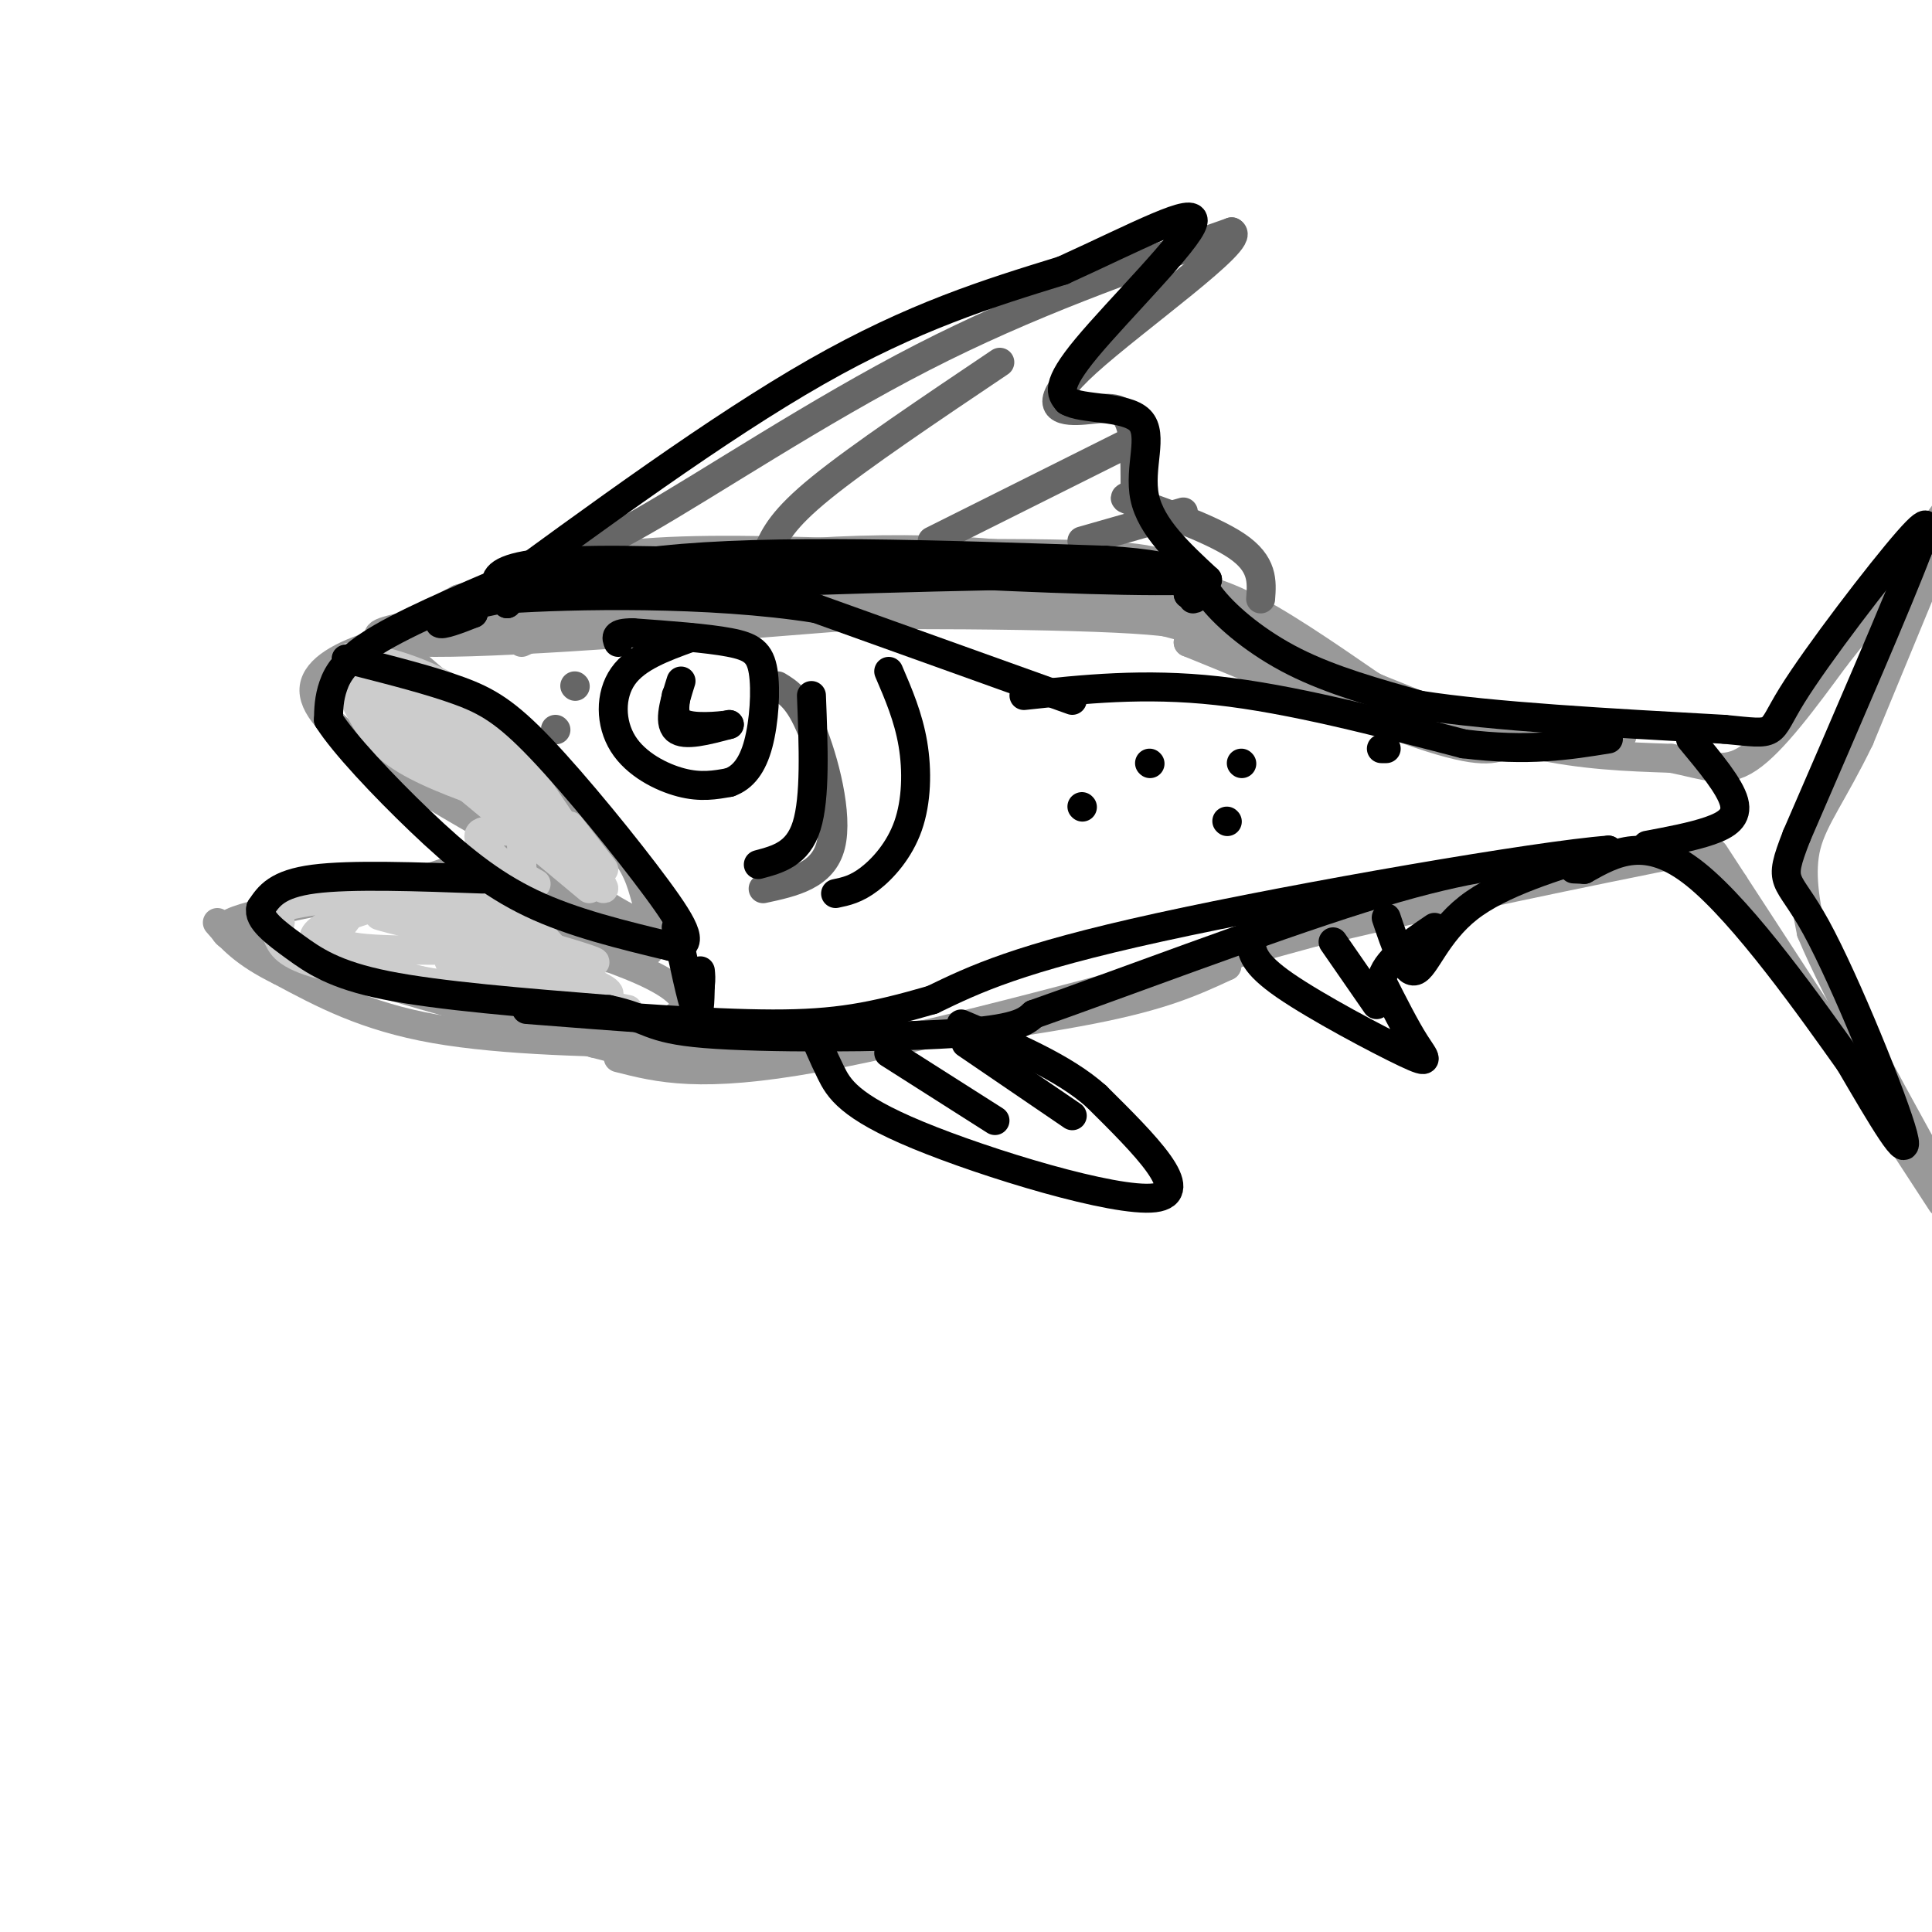 <svg viewBox='0 0 400 400' version='1.1' xmlns='http://www.w3.org/2000/svg' xmlns:xlink='http://www.w3.org/1999/xlink'><g fill='none' stroke='rgb(153,153,153)' stroke-width='6' stroke-linecap='round' stroke-linejoin='round'><path d='M148,128c-14.978,-0.467 -29.956,-0.933 -47,1c-17.044,1.933 -36.156,6.267 -36,14c0.156,7.733 19.578,18.867 39,30'/><path d='M104,173c12.228,8.836 23.298,15.925 28,18c4.702,2.075 3.035,-0.864 2,-4c-1.035,-3.136 -1.439,-6.467 -5,-11c-3.561,-4.533 -10.281,-10.266 -17,-16'/><path d='M112,160c-7.833,-7.000 -18.917,-16.500 -30,-26'/><path d='M102,175c-3.311,2.644 -6.622,5.289 -18,8c-11.378,2.711 -30.822,5.489 -36,8c-5.178,2.511 3.911,4.756 13,7'/><path d='M61,198c12.500,4.167 37.250,11.083 62,18'/><path d='M123,216c11.733,3.111 10.067,1.889 11,0c0.933,-1.889 4.467,-4.444 8,-7'/><path d='M142,209c0.400,-2.467 -2.600,-5.133 -9,-8c-6.400,-2.867 -16.200,-5.933 -26,-9'/><path d='M107,192c-7.333,-4.378 -12.667,-10.822 -12,-11c0.667,-0.178 7.333,5.911 14,12'/><path d='M109,193c6.800,3.511 16.800,6.289 18,5c1.200,-1.289 -6.400,-6.644 -14,-12'/><path d='M113,186c-4.222,-3.644 -7.778,-6.756 -5,-5c2.778,1.756 11.889,8.378 21,15'/><path d='M129,196c4.500,2.500 5.250,1.250 6,0'/><path d='M83,137c1.833,-2.250 3.667,-4.500 15,-8c11.333,-3.500 32.167,-8.250 53,-13'/><path d='M151,116c22.111,-2.822 50.889,-3.378 71,1c20.111,4.378 31.556,13.689 43,23'/><path d='M265,140c3.750,0.393 -8.375,-10.125 -17,-16c-8.625,-5.875 -13.750,-7.107 -28,-8c-14.250,-0.893 -37.625,-1.446 -61,-2'/><path d='M159,114c-17.274,-0.262 -29.958,0.083 -42,3c-12.042,2.917 -23.440,8.405 -27,10c-3.560,1.595 0.720,-0.702 5,-3'/><path d='M95,124c6.569,-1.944 20.493,-5.305 30,-7c9.507,-1.695 14.598,-1.726 34,-2c19.402,-0.274 53.115,-0.793 69,0c15.885,0.793 13.943,2.896 12,5'/><path d='M240,120c4.444,1.133 9.556,1.467 17,5c7.444,3.533 17.222,10.267 27,17'/><path d='M284,142c10.244,5.178 22.356,9.622 33,12c10.644,2.378 19.822,2.689 29,3'/><path d='M346,157c7.267,1.400 10.933,3.400 16,0c5.067,-3.400 11.533,-12.200 18,-21'/><path d='M380,136c7.167,-9.000 16.083,-21.000 25,-33'/><path d='M404,107c0.000,0.000 -19.000,46.000 -19,46'/><path d='M385,153c-5.444,11.244 -9.556,16.356 -11,22c-1.444,5.644 -0.222,11.822 1,18'/><path d='M375,193c5.333,12.833 18.167,35.917 31,59'/><path d='M402,249c0.000,0.000 -43.000,-66.000 -43,-66'/><path d='M359,183c-7.167,-11.000 -3.583,-5.500 0,0'/><path d='M108,133c4.267,-2.000 8.533,-4.000 33,-5c24.467,-1.000 69.133,-1.000 90,0c20.867,1.000 17.933,3.000 15,5'/><path d='M246,133c12.200,4.911 35.200,14.689 48,19c12.800,4.311 15.400,3.156 18,2'/><path d='M312,154c-12.267,-6.000 -51.933,-22.000 -77,-29c-25.067,-7.000 -35.533,-5.000 -46,-3'/><path d='M189,122c-23.956,0.200 -60.844,2.200 -58,3c2.844,0.800 45.422,0.400 88,0'/><path d='M219,125c20.311,-0.133 27.089,-0.467 5,0c-22.089,0.467 -73.044,1.733 -124,3'/><path d='M100,128c-25.644,1.844 -27.756,4.956 -10,5c17.756,0.044 55.378,-2.978 93,-6'/><path d='M183,127c24.289,-1.600 38.511,-2.600 55,1c16.489,3.600 35.244,11.800 54,20'/><path d='M292,148c15.667,4.000 27.833,4.000 40,4'/><path d='M332,152c6.667,0.667 3.333,0.333 0,0'/><path d='M128,219c8.500,2.167 17.000,4.333 41,0c24.000,-4.333 63.500,-15.167 103,-26'/><path d='M272,193c30.333,-7.167 54.667,-12.083 79,-17'/><path d='M351,176c-2.600,-0.511 -48.600,6.711 -72,12c-23.400,5.289 -24.200,8.644 -25,12'/><path d='M254,200c-7.452,3.476 -13.583,6.167 -28,9c-14.417,2.833 -37.119,5.810 -53,7c-15.881,1.190 -24.940,0.595 -34,0'/><path d='M139,216c-14.756,-0.133 -34.644,-0.467 -49,-3c-14.356,-2.533 -23.178,-7.267 -32,-12'/><path d='M58,201c-7.500,-3.667 -10.250,-6.833 -13,-10'/></g>
<g fill='none' stroke='rgb(204,204,204)' stroke-width='6' stroke-linecap='round' stroke-linejoin='round'><path d='M84,150c15.417,13.167 30.833,26.333 35,28c4.167,1.667 -2.917,-8.167 -10,-18'/><path d='M109,160c-3.655,-6.143 -7.792,-12.500 -15,-17c-7.208,-4.500 -17.488,-7.143 -21,-7c-3.512,0.143 -0.256,3.071 3,6'/><path d='M76,142c5.345,3.833 17.208,10.417 28,20c10.792,9.583 20.512,22.167 21,22c0.488,-0.167 -8.256,-13.083 -17,-26'/><path d='M108,158c-9.536,-8.429 -24.875,-16.500 -30,-18c-5.125,-1.500 -0.036,3.571 7,9c7.036,5.429 16.018,11.214 25,17'/><path d='M110,166c6.417,4.333 9.958,6.667 7,7c-2.958,0.333 -12.417,-1.333 -16,-1c-3.583,0.333 -1.292,2.667 1,5'/><path d='M102,177c1.667,1.833 5.333,3.917 9,6'/><path d='M91,184c-12.667,3.417 -25.333,6.833 -26,10c-0.667,3.167 10.667,6.083 22,9'/><path d='M87,203c13.822,2.689 37.378,4.911 39,3c1.622,-1.911 -18.689,-7.956 -39,-14'/><path d='M87,192c-9.048,-2.917 -12.167,-3.208 -3,-1c9.167,2.208 30.619,6.917 37,8c6.381,1.083 -2.310,-1.458 -11,-4'/><path d='M110,195c-5.762,-2.121 -14.666,-5.422 -22,-7c-7.334,-1.578 -13.098,-1.431 -15,-1c-1.902,0.431 0.057,1.146 -1,3c-1.057,1.854 -5.131,4.845 1,6c6.131,1.155 22.466,0.473 31,1c8.534,0.527 9.267,2.264 10,4'/><path d='M114,201c2.619,0.524 4.167,-0.167 3,-2c-1.167,-1.833 -5.048,-4.810 -7,-9c-1.952,-4.190 -1.976,-9.595 -2,-15'/><path d='M108,175c-0.333,-2.500 -0.167,-1.250 0,0'/><path d='M102,165c-7.583,-2.750 -15.167,-5.500 -20,-9c-4.833,-3.500 -6.917,-7.750 -9,-12'/><path d='M73,144c6.667,4.667 27.833,22.333 49,40'/><path d='M101,183c-15.917,1.333 -31.833,2.667 -39,4c-7.167,1.333 -5.583,2.667 -4,4'/><path d='M58,191c-0.845,1.238 -0.958,2.333 0,4c0.958,1.667 2.988,3.905 14,6c11.012,2.095 31.006,4.048 51,6'/><path d='M123,207c2.600,-4.044 -16.400,-17.156 -25,-20c-8.600,-2.844 -6.800,4.578 -5,12'/><path d='M93,199c5.333,3.667 21.167,6.833 37,10'/><path d='M118,171c0.000,0.000 7.000,9.000 7,9'/></g>
<g fill='none' stroke='rgb(102,102,102)' stroke-width='6' stroke-linecap='round' stroke-linejoin='round'><path d='M108,118c5.533,-1.022 11.067,-2.044 25,-10c13.933,-7.956 36.267,-22.844 58,-34c21.733,-11.156 42.867,-18.578 64,-26'/><path d='M255,48c3.381,1.455 -20.166,18.091 -30,27c-9.834,8.909 -5.955,10.091 -2,10c3.955,-0.091 7.987,-1.455 10,1c2.013,2.455 2.006,8.727 2,15'/><path d='M235,101c-0.881,2.595 -4.083,1.583 0,3c4.083,1.417 15.452,5.262 21,9c5.548,3.738 5.274,7.369 5,11'/><path d='M159,114c1.500,-3.250 3.000,-6.500 11,-13c8.000,-6.500 22.500,-16.250 37,-26'/><path d='M193,112c0.000,0.000 40.000,-20.000 40,-20'/><path d='M224,112c0.000,0.000 21.000,-6.000 21,-6'/><path d='M161,142c2.200,1.333 4.400,2.667 7,9c2.600,6.333 5.600,17.667 4,24c-1.600,6.333 -7.800,7.667 -14,9'/><path d='M119,142c0.000,0.000 0.100,0.100 0.1,0.1'/><path d='M115,151c0.000,0.000 0.100,0.100 0.1,0.1'/></g>
<g fill='none' stroke='rgb(0,0,0)' stroke-width='6' stroke-linecap='round' stroke-linejoin='round'><path d='M143,132c-5.619,2.036 -11.238,4.071 -14,8c-2.762,3.929 -2.667,9.750 0,14c2.667,4.250 7.905,6.929 12,8c4.095,1.071 7.048,0.536 10,0'/><path d='M151,162c2.797,-0.992 4.791,-3.472 6,-8c1.209,-4.528 1.633,-11.104 1,-15c-0.633,-3.896 -2.324,-5.113 -7,-6c-4.676,-0.887 -12.338,-1.443 -20,-2'/><path d='M131,131c-3.833,0.000 -3.417,1.000 -3,2'/><path d='M141,141c-1.333,4.250 -2.667,8.500 -1,10c1.667,1.500 6.333,0.250 11,-1'/><path d='M151,150c-0.200,0.111 -6.200,0.889 -9,0c-2.800,-0.889 -2.400,-3.444 -2,-6'/><path d='M112,117c-12.844,5.378 -25.689,10.756 -33,15c-7.311,4.244 -9.089,7.356 -10,10c-0.911,2.644 -0.956,4.822 -1,7'/><path d='M68,149c3.119,4.929 11.417,13.750 19,21c7.583,7.250 14.452,12.929 23,17c8.548,4.071 18.774,6.536 29,9'/><path d='M139,196c5.057,0.260 3.201,-3.590 -3,-12c-6.201,-8.410 -16.746,-21.380 -24,-29c-7.254,-7.620 -11.215,-9.892 -17,-12c-5.785,-2.108 -13.392,-4.054 -21,-6'/><path d='M74,137c-3.667,-1.000 -2.333,-0.500 -1,0'/><path d='M100,182c-13.667,-0.500 -27.333,-1.000 -35,0c-7.667,1.000 -9.333,3.500 -11,6'/><path d='M54,188c-0.702,2.321 3.042,5.125 7,8c3.958,2.875 8.131,5.821 19,8c10.869,2.179 28.435,3.589 46,5'/><path d='M126,209c8.810,1.857 7.833,4.000 20,5c12.167,1.000 37.476,0.857 51,0c13.524,-0.857 15.262,-2.429 17,-4'/><path d='M214,210c16.022,-5.600 47.578,-17.600 68,-24c20.422,-6.400 29.711,-7.200 39,-8'/><path d='M321,178c7.000,-1.333 5.000,-0.667 3,0'/><path d='M184,139c2.030,4.726 4.060,9.452 5,15c0.940,5.548 0.792,11.917 -1,17c-1.792,5.083 -5.226,8.881 -8,11c-2.774,2.119 -4.887,2.560 -7,3'/><path d='M99,125c24.917,-18.250 49.833,-36.500 70,-48c20.167,-11.500 35.583,-16.250 51,-21'/><path d='M220,56c15.262,-6.929 27.917,-13.750 27,-10c-0.917,3.750 -15.405,18.071 -22,26c-6.595,7.929 -5.298,9.464 -4,11'/><path d='M221,83c2.869,1.857 12.042,1.000 15,4c2.958,3.000 -0.298,9.857 1,16c1.298,6.143 7.149,11.571 13,17'/><path d='M250,120c-23.800,1.356 -89.800,-3.756 -121,-4c-31.200,-0.244 -27.600,4.378 -24,9'/><path d='M105,125c-0.711,-0.600 9.511,-6.600 32,-9c22.489,-2.400 57.244,-1.200 92,0'/><path d='M229,116c18.512,1.143 18.792,4.000 22,8c3.208,4.000 9.345,9.143 17,13c7.655,3.857 16.827,6.429 26,9'/><path d='M294,146c14.833,2.333 38.917,3.667 63,5'/><path d='M357,151c11.512,1.119 8.792,1.417 14,-7c5.208,-8.417 18.345,-25.548 24,-32c5.655,-6.452 3.827,-2.226 2,2'/><path d='M397,114c-3.833,10.167 -14.417,34.583 -25,59'/><path d='M372,173c-4.167,10.690 -2.083,7.917 4,19c6.083,11.083 16.167,36.024 18,43c1.833,6.976 -4.583,-4.012 -11,-15'/><path d='M383,220c-7.800,-10.956 -21.800,-30.844 -32,-39c-10.200,-8.156 -16.600,-4.578 -23,-1'/><path d='M328,180c-3.833,-0.167 -1.917,-0.083 0,0'/><path d='M350,153c4.067,4.889 8.133,9.778 9,13c0.867,3.222 -1.467,4.778 -5,6c-3.533,1.222 -8.267,2.111 -13,3'/><path d='M168,144c0.417,10.583 0.833,21.167 -1,27c-1.833,5.833 -5.917,6.917 -10,8'/><path d='M140,192c1.583,7.500 3.167,15.000 4,17c0.833,2.000 0.917,-1.500 1,-5'/><path d='M145,204c0.167,-1.333 0.083,-2.167 0,-3'/><path d='M212,144c12.417,-1.333 24.833,-2.667 40,-1c15.167,1.667 33.083,6.333 51,11'/><path d='M303,154c13.500,1.667 21.750,0.333 30,-1'/><path d='M222,145c0.000,0.000 -53.000,-19.000 -53,-19'/><path d='M169,126c-22.156,-3.533 -51.044,-2.867 -64,-2c-12.956,0.867 -9.978,1.933 -7,3'/><path d='M98,127c-2.929,1.179 -6.750,2.625 -7,2c-0.250,-0.625 3.071,-3.321 13,-5c9.929,-1.679 26.464,-2.339 43,-3'/><path d='M147,121c25.756,-1.089 68.644,-2.311 88,-2c19.356,0.311 15.178,2.156 11,4'/><path d='M246,123c2.000,0.833 1.500,0.917 1,1'/><path d='M238,158c0.000,0.000 0.100,0.100 0.1,0.1'/><path d='M257,158c0.000,0.000 0.100,0.100 0.1,0.1'/><path d='M224,167c0.000,0.000 0.100,0.100 0.1,0.1'/><path d='M254,170c0.000,0.000 0.100,0.100 0.1,0.1'/><path d='M286,155c0.000,0.000 1.000,0.000 1,0'/><path d='M168,213c1.185,2.845 2.369,5.690 4,9c1.631,3.310 3.708,7.083 18,13c14.292,5.917 40.798,13.976 49,13c8.202,-0.976 -1.899,-10.988 -12,-21'/><path d='M227,227c-6.667,-6.000 -17.333,-10.500 -28,-15'/><path d='M184,218c0.000,0.000 22.000,14.000 22,14'/><path d='M200,216c0.000,0.000 22.000,15.000 22,15'/><path d='M259,195c0.232,2.238 0.464,4.476 7,9c6.536,4.524 19.375,11.333 25,14c5.625,2.667 4.036,1.190 2,-2c-2.036,-3.190 -4.518,-8.095 -7,-13'/><path d='M286,203c0.667,-4.000 5.833,-7.500 11,-11'/><path d='M276,195c0.000,0.000 9.000,13.000 9,13'/><path d='M287,190c1.956,5.822 3.911,11.644 6,11c2.089,-0.644 4.311,-7.756 11,-13c6.689,-5.244 17.844,-8.622 29,-12'/><path d='M333,176c-14.067,1.022 -63.733,9.578 -93,16c-29.267,6.422 -38.133,10.711 -47,15'/><path d='M193,207c-12.378,3.578 -19.822,5.022 -33,5c-13.178,-0.022 -32.089,-1.511 -51,-3'/></g>
</svg>